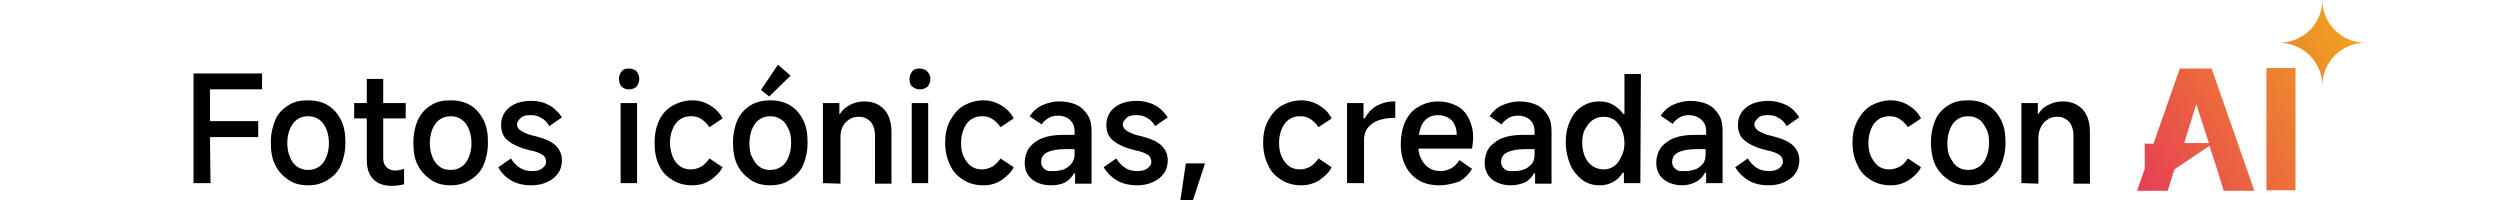 <?xml version="1.0" encoding="utf-8"?>
<!-- Generator: Adobe Illustrator 26.5.0, SVG Export Plug-In . SVG Version: 6.00 Build 0)  -->
<svg version="1.1" id="a" xmlns="http://www.w3.org/2000/svg" xmlns:xlink="http://www.w3.org/1999/xlink" x="0px" y="0px"
	 viewBox="0 0 456 36.5" style="enable-background:new 0 0 456 36.5;" xml:space="preserve">
<style type="text/css">
	.st0{fill:none;}
	.st1{fill:url(#SVGID_1_);}
	.st2{fill:url(#SVGID_00000008114535118352708190000009426097970097596341_);}
	.st3{fill:url(#SVGID_00000161594407871704506850000001388147097759699108_);}
</style>
<path d="M38.4,33.4h-3.1v-20h12.5v2.9h-9.5v5.8h8.8v2.9h-8.8L38.4,33.4L38.4,33.4z"/>
<path d="M56.2,33.8c-1.4,0-2.6-0.3-3.6-1s-1.8-1.5-2.4-2.7s-0.8-2.5-0.8-4.1s0.3-2.9,0.8-4.1c0.5-1.2,1.3-2,2.4-2.7s2.2-0.9,3.6-0.9
	s2.6,0.3,3.6,0.9c1,0.6,1.8,1.5,2.4,2.7s0.8,2.5,0.8,4.1s-0.3,2.9-0.8,4.1s-1.3,2-2.4,2.7S57.6,33.8,56.2,33.8L56.2,33.8z M56.2,31
	c0.8,0,1.4-0.2,2-0.6c0.6-0.4,1-1,1.3-1.7s0.5-1.6,0.5-2.6s-0.2-1.9-0.5-2.6c-0.3-0.7-0.7-1.3-1.3-1.7c-0.6-0.4-1.2-0.6-2-0.6
	s-1.5,0.2-2,0.6c-0.6,0.4-1,1-1.3,1.7s-0.5,1.6-0.5,2.6s0.2,1.9,0.5,2.6s0.7,1.3,1.3,1.7C54.8,30.8,55.5,31,56.2,31z"/>
<path d="M64.6,21.6v-2.8H74v2.8C74,21.6,64.6,21.6,64.6,21.6z M71.4,33.9c-1.4,0-2.5-0.4-3.3-1.2c-0.8-0.8-1.2-2-1.2-3.5V14.4h3
	v14.5c0,0.7,0.2,1.2,0.6,1.6c0.4,0.4,0.9,0.6,1.6,0.6c0.5,0,1-0.1,1.6-0.3v2.8C73,33.8,72.2,33.9,71.4,33.9L71.4,33.9z"/>
<path d="M82.2,33.8c-1.4,0-2.6-0.3-3.6-1s-1.8-1.5-2.4-2.7c-0.6-1.1-0.8-2.5-0.8-4.1s0.3-2.9,0.8-4.1c0.6-1.2,1.3-2,2.4-2.7
	s2.2-0.9,3.6-0.9s2.6,0.3,3.6,0.9c1,0.6,1.8,1.5,2.4,2.7s0.8,2.5,0.8,4.1s-0.3,2.9-0.8,4.1s-1.3,2-2.4,2.7S83.5,33.8,82.2,33.8
	L82.2,33.8z M82.2,31c0.8,0,1.4-0.2,2-0.6c0.6-0.4,1-1,1.3-1.7s0.5-1.6,0.5-2.6s-0.2-1.9-0.5-2.6s-0.7-1.3-1.3-1.7
	c-0.6-0.4-1.2-0.6-2-0.6s-1.4,0.2-2,0.6c-0.6,0.4-1,1-1.3,1.7s-0.5,1.6-0.5,2.6s0.2,1.9,0.5,2.6s0.7,1.3,1.3,1.7
	C80.7,30.8,81.4,31,82.2,31z"/>
<path d="M96.9,33.8c-1.4,0-2.7-0.3-3.7-0.9c-1-0.6-1.8-1.4-2.3-2.4l2.3-1.6c0.4,0.7,1,1.3,1.6,1.7s1.4,0.6,2.2,0.6s1.4-0.1,1.9-0.5
	s0.7-0.7,0.7-1.2c0-0.5-0.2-1-0.7-1.3s-1.2-0.6-2.3-0.8c-1.7-0.4-3-1-3.9-1.7s-1.3-1.7-1.3-2.9c0-1.3,0.5-2.4,1.5-3.2s2.3-1.2,4-1.2
	c1.3,0,2.4,0.3,3.3,0.8c0.9,0.5,1.7,1.3,2.3,2.2l-2.3,1.6c-0.4-0.7-0.9-1.2-1.5-1.5c-0.6-0.4-1.2-0.5-1.9-0.5
	c-0.8,0-1.4,0.1-1.8,0.5s-0.7,0.7-0.7,1.2c0,0.5,0.3,0.9,0.8,1.2s1.3,0.7,2.4,0.9c1.6,0.4,2.9,0.9,3.7,1.6s1.3,1.7,1.3,2.8
	c0,0.9-0.2,1.7-0.7,2.4c-0.5,0.7-1.1,1.2-2,1.6C99,33.6,98,33.8,96.9,33.8z"/>
<path d="M116.6,14.4c0,0.6-0.2,1-0.5,1.4c-0.3,0.3-0.8,0.5-1.4,0.5s-1-0.2-1.3-0.5s-0.5-0.8-0.5-1.4s0.2-1,0.5-1.4s0.8-0.5,1.3-0.5
	c0.6,0,1.1,0.2,1.4,0.5C116.4,13.4,116.6,13.8,116.6,14.4z M116.2,33.4h-3V18.8h3V33.4z"/>
<path d="M126.3,33.8c-1.4,0-2.6-0.3-3.7-1s-1.9-1.5-2.4-2.7c-0.6-1.2-0.8-2.5-0.8-4.1s0.3-2.9,0.8-4s1.4-2.1,2.4-2.7
	c1.1-0.6,2.3-1,3.7-1c1.2,0,2.2,0.3,3.2,0.9s1.8,1.4,2.3,2.4l-2.4,1.6c-0.4-0.6-0.9-1.1-1.5-1.5s-1.2-0.5-1.9-0.5
	c-0.8,0-1.4,0.2-2,0.6c-0.6,0.4-1,1-1.3,1.7s-0.5,1.6-0.5,2.5s0.2,1.8,0.5,2.6s0.8,1.3,1.3,1.7c0.6,0.4,1.2,0.6,2,0.6
	c0.7,0,1.3-0.2,1.9-0.5c0.6-0.4,1.1-0.9,1.5-1.5l2.4,1.6c-0.5,1-1.3,1.7-2.3,2.4C128.6,33.5,127.5,33.8,126.3,33.8L126.3,33.8z"/>
<path d="M140.5,33.8c-1.4,0-2.6-0.3-3.6-1s-1.8-1.5-2.4-2.7s-0.8-2.5-0.8-4.1s0.3-2.9,0.8-4.1c0.6-1.2,1.3-2,2.4-2.7
	c1-0.6,2.2-0.9,3.6-0.9s2.6,0.3,3.6,0.9c1,0.6,1.8,1.5,2.4,2.7s0.8,2.5,0.8,4.1s-0.3,2.9-0.8,4.1s-1.4,2-2.4,2.7
	S141.8,33.8,140.5,33.8L140.5,33.8z M140.5,31c0.8,0,1.4-0.2,2-0.6c0.6-0.4,1-1,1.3-1.7s0.5-1.6,0.5-2.6s-0.1-1.9-0.5-2.6
	c-0.3-0.7-0.7-1.3-1.3-1.7c-0.6-0.4-1.2-0.6-2-0.6s-1.4,0.2-2,0.6c-0.6,0.4-1,1-1.3,1.7s-0.5,1.6-0.5,2.6s0.1,1.9,0.5,2.6
	s0.7,1.3,1.3,1.7C139,30.8,139.7,31,140.5,31z M141.9,11.8l2.3,2l-3.9,3.8l-1.5-1.2L141.9,11.8L141.9,11.8z"/>
<path d="M150.1,33.4V18.8h3v2h0.1c0.4-0.7,1.1-1.3,1.9-1.7s1.6-0.6,2.5-0.6c1.6,0,2.8,0.5,3.7,1.5s1.3,2.4,1.3,4.1v9.4h-3v-8.8
	c0-1-0.3-1.9-0.8-2.5c-0.6-0.6-1.3-0.9-2.1-0.9c-0.7,0-1.3,0.1-1.8,0.5c-0.5,0.3-0.9,0.7-1.2,1.3s-0.4,1.2-0.4,1.9v8.5L150.1,33.4
	L150.1,33.4z"/>
<path d="M169.7,14.4c0,0.6-0.2,1-0.5,1.4c-0.4,0.3-0.8,0.5-1.4,0.5s-1-0.2-1.4-0.5s-0.5-0.8-0.5-1.4s0.2-1,0.5-1.4s0.8-0.5,1.3-0.5
	c0.6,0,1.1,0.2,1.4,0.5C169.5,13.4,169.7,13.8,169.7,14.4L169.7,14.4z M169.3,33.4h-3V18.8h3V33.4z"/>
<path d="M179.4,33.8c-1.4,0-2.6-0.3-3.7-1s-1.9-1.5-2.4-2.7c-0.6-1.2-0.9-2.5-0.9-4.1s0.3-2.9,0.9-4s1.4-2.1,2.4-2.7
	c1.1-0.6,2.3-1,3.7-1c1.1,0,2.2,0.3,3.2,0.9s1.8,1.4,2.3,2.4l-2.4,1.6c-0.4-0.6-0.9-1.1-1.5-1.5s-1.2-0.5-1.9-0.5
	c-0.8,0-1.4,0.2-2,0.6c-0.6,0.4-1,1-1.3,1.7s-0.5,1.6-0.5,2.5s0.1,1.8,0.5,2.6c0.3,0.7,0.8,1.3,1.3,1.7c0.6,0.4,1.2,0.6,2,0.6
	c0.7,0,1.3-0.2,1.9-0.5c0.6-0.4,1.1-0.9,1.5-1.5l2.4,1.6c-0.5,1-1.3,1.7-2.3,2.4C181.7,33.5,180.6,33.8,179.4,33.8L179.4,33.8z"/>
<path d="M191.6,33.8c-0.9,0-1.7-0.2-2.4-0.5s-1.3-0.8-1.7-1.4c-0.4-0.6-0.6-1.4-0.6-2.2c0-1,0.3-2,0.8-2.7s1.4-1.4,2.4-1.8
	s2.3-0.6,3.7-0.6h2.2v-0.7c0-0.9-0.3-1.5-0.8-2s-1.3-0.8-2.2-0.8c-0.6,0-1.2,0.1-1.7,0.4c-0.5,0.3-1,0.7-1.3,1.2l-2.2-1.5
	c0.6-0.9,1.4-1.6,2.3-2s1.9-0.7,3.1-0.7s2.2,0.2,3.1,0.6s1.6,1.1,2.1,1.9s0.7,1.8,0.7,2.9v9.6h-3v-1.9h-0.2
	c-0.4,0.7-0.9,1.3-1.7,1.7S192.5,33.8,191.6,33.8L191.6,33.8z M192.3,31.2c0.6,0,1.1-0.1,1.7-0.3c0.6-0.2,1-0.6,1.4-1
	c0.4-0.5,0.6-1.1,0.6-1.7v-1h-1.6c-1.5,0-2.6,0.2-3.4,0.6c-0.8,0.4-1.1,1-1.1,1.8c0,0.5,0.2,0.9,0.7,1.3S191.6,31.2,192.3,31.2
	L192.3,31.2z"/>
<path d="M207.4,33.8c-1.4,0-2.7-0.3-3.7-0.9c-1-0.6-1.8-1.4-2.4-2.4l2.3-1.6c0.4,0.7,1,1.3,1.6,1.7s1.4,0.6,2.2,0.6s1.4-0.1,1.9-0.5
	s0.7-0.7,0.7-1.2c0-0.5-0.2-1-0.7-1.3s-1.2-0.6-2.3-0.8c-1.7-0.4-3-1-3.9-1.7s-1.3-1.7-1.3-2.9c0-1.3,0.5-2.4,1.5-3.2s2.4-1.2,4-1.2
	c1.3,0,2.4,0.3,3.4,0.8c0.9,0.5,1.7,1.3,2.3,2.2l-2.3,1.6c-0.4-0.7-0.9-1.2-1.5-1.5c-0.6-0.4-1.2-0.5-1.9-0.5
	c-0.8,0-1.4,0.1-1.8,0.5s-0.7,0.7-0.7,1.2c0,0.5,0.3,0.9,0.8,1.2s1.3,0.7,2.4,0.9c1.6,0.4,2.9,0.9,3.7,1.6s1.3,1.7,1.3,2.8
	c0,0.9-0.2,1.7-0.7,2.4c-0.5,0.7-1.1,1.2-2,1.6C209.5,33.6,208.5,33.8,207.4,33.8L207.4,33.8z"/>
<path d="M215.3,36.5l1-6.7h3.5l-2.2,6.7H215.3L215.3,36.5z"/>
<path d="M237.4,33.8c-1.4,0-2.6-0.3-3.7-1s-1.9-1.5-2.4-2.7c-0.6-1.2-0.9-2.5-0.9-4.1s0.3-2.9,0.9-4s1.4-2.1,2.4-2.7
	c1.1-0.6,2.3-1,3.7-1c1.1,0,2.2,0.3,3.2,0.9s1.8,1.4,2.3,2.4l-2.4,1.6c-0.4-0.6-0.9-1.1-1.5-1.5s-1.2-0.5-1.9-0.5
	c-0.8,0-1.4,0.2-2,0.6c-0.6,0.4-1,1-1.3,1.7s-0.5,1.6-0.5,2.5s0.1,1.8,0.5,2.6c0.3,0.7,0.8,1.3,1.3,1.7c0.6,0.4,1.2,0.6,2,0.6
	c0.7,0,1.3-0.2,1.9-0.5c0.6-0.4,1.1-0.9,1.5-1.5l2.4,1.6c-0.5,1-1.3,1.7-2.3,2.4C239.6,33.5,238.5,33.8,237.4,33.8L237.4,33.8z"/>
<path d="M245.7,33.4V18.8h3v2.8h0.2c0.6-1,1.3-1.8,2.2-2.3c0.9-0.5,2-0.8,3.2-0.8h0.2v3h-0.2c-1.2,0-2.2,0.2-3,0.5
	c-0.8,0.3-1.4,0.8-1.9,1.4c-0.4,0.6-0.6,1.3-0.6,2.1v7.9L245.7,33.4L245.7,33.4z"/>
<path d="M262.5,33.8c-1.4,0-2.7-0.3-3.7-0.9c-1-0.6-1.9-1.5-2.4-2.6c-0.6-1.1-0.9-2.5-0.9-4s0.3-3,0.8-4.1s1.3-2.1,2.4-2.7
	c1-0.6,2.2-1,3.6-1c1.3,0,2.4,0.3,3.4,0.8c1,0.5,1.7,1.3,2.2,2.3c0.5,1,0.8,2.1,0.8,3.4c0,0.7-0.1,1.4-0.2,2.1h-10.9l0.1-2.5h8
	c0-0.7-0.1-1.3-0.4-1.9s-0.6-0.9-1.1-1.2S263,21,262.3,21c-0.8,0-1.5,0.2-2,0.6s-1,1-1.2,1.8c-0.3,0.8-0.4,1.8-0.4,2.9
	c0,1,0.1,1.9,0.5,2.6c0.3,0.7,0.8,1.3,1.4,1.7s1.3,0.6,2.2,0.6c0.7,0,1.3-0.2,1.9-0.5c0.6-0.3,1.1-0.9,1.5-1.5l2.3,1.6
	c-0.6,1-1.3,1.7-2.3,2.3C265,33.5,263.9,33.8,262.5,33.8L262.5,33.8z"/>
<path d="M275.5,33.8c-0.9,0-1.7-0.2-2.4-0.5s-1.3-0.8-1.7-1.4c-0.4-0.6-0.6-1.4-0.6-2.2c0-1,0.3-2,0.8-2.7s1.4-1.4,2.4-1.8
	s2.3-0.6,3.7-0.6h2.2v-0.7c0-0.9-0.3-1.5-0.8-2s-1.3-0.8-2.2-0.8c-0.6,0-1.2,0.1-1.7,0.4c-0.5,0.3-1,0.7-1.3,1.2l-2.2-1.5
	c0.6-0.9,1.4-1.6,2.3-2s2-0.7,3.1-0.7s2.2,0.2,3.1,0.6s1.6,1.1,2.1,1.9c0.5,0.8,0.7,1.8,0.7,2.9v9.6h-3v-1.9h-0.2
	c-0.4,0.7-0.9,1.3-1.7,1.7C277.3,33.6,276.5,33.8,275.5,33.8L275.5,33.8z M276.3,31.2c0.6,0,1.1-0.1,1.7-0.3c0.6-0.2,1-0.6,1.4-1
	c0.4-0.5,0.5-1.1,0.5-1.7v-1h-1.6c-1.5,0-2.6,0.2-3.4,0.6c-0.8,0.4-1.1,1-1.1,1.8c0,0.5,0.2,0.9,0.7,1.3S275.6,31.2,276.3,31.2
	L276.3,31.2z"/>
<path d="M299.2,33.4h-3v-1.9H296c-0.5,0.7-1,1.3-1.8,1.7c-0.7,0.4-1.5,0.6-2.4,0.6c-1.2,0-2.3-0.3-3.2-1s-1.7-1.6-2.2-2.8
	c-0.5-1.2-0.8-2.5-0.8-4.1s0.3-2.8,0.8-3.9s1.2-2,2.2-2.6c0.9-0.6,2-0.9,3.2-0.9c0.9,0,1.7,0.2,2.4,0.6s1.4,1,1.9,1.7h0.2v-7.3h3
	L299.2,33.4L299.2,33.4z M296.3,26.1c0-0.9-0.2-1.8-0.5-2.5c-0.3-0.7-0.8-1.3-1.3-1.7c-0.6-0.4-1.2-0.6-2-0.6s-1.4,0.2-2,0.6
	c-0.6,0.4-1,1-1.4,1.7s-0.5,1.6-0.5,2.5s0.2,1.8,0.5,2.5s0.8,1.3,1.4,1.7c0.6,0.4,1.3,0.6,2,0.6s1.4-0.2,1.9-0.6
	c0.6-0.4,1-1,1.3-1.7C296.1,27.9,296.3,27.1,296.3,26.1L296.3,26.1z"/>
<path d="M306.8,33.8c-0.9,0-1.7-0.2-2.4-0.5s-1.3-0.8-1.7-1.4c-0.4-0.6-0.6-1.4-0.6-2.2c0-1,0.3-2,0.8-2.7s1.4-1.4,2.4-1.8
	s2.3-0.6,3.7-0.6h2.2v-0.7c0-0.9-0.3-1.5-0.8-2S309,21,308.1,21c-0.6,0-1.2,0.1-1.7,0.4c-0.5,0.3-1,0.7-1.3,1.2l-2.2-1.5
	c0.6-0.9,1.4-1.6,2.3-2s2-0.7,3.1-0.7s2.2,0.2,3.1,0.6s1.6,1.1,2.1,1.9c0.5,0.8,0.7,1.8,0.7,2.9v9.6h-3v-1.9H311
	c-0.4,0.7-0.9,1.3-1.7,1.7C308.5,33.6,307.7,33.8,306.8,33.8L306.8,33.8z M307.5,31.2c0.6,0,1.1-0.1,1.7-0.3c0.6-0.2,1-0.6,1.4-1
	c0.4-0.5,0.5-1.1,0.5-1.7v-1h-1.6c-1.5,0-2.6,0.2-3.4,0.6c-0.8,0.4-1.1,1-1.1,1.8c0,0.5,0.2,0.9,0.7,1.3S306.8,31.2,307.5,31.2
	L307.5,31.2z"/>
<path d="M322.6,33.8c-1.4,0-2.7-0.3-3.7-0.9c-1-0.6-1.8-1.4-2.4-2.4l2.3-1.6c0.4,0.7,1,1.3,1.6,1.7s1.4,0.6,2.2,0.6s1.4-0.1,1.9-0.5
	s0.7-0.7,0.7-1.2c0-0.5-0.2-1-0.7-1.3s-1.2-0.6-2.3-0.8c-1.7-0.4-3-1-3.9-1.7S317,24,317,22.8c0-1.3,0.5-2.4,1.5-3.2s2.4-1.2,4-1.2
	c1.3,0,2.4,0.3,3.4,0.8c1,0.5,1.7,1.3,2.3,2.2l-2.3,1.6c-0.4-0.7-0.9-1.2-1.5-1.5c-0.6-0.4-1.2-0.5-1.9-0.5c-0.8,0-1.4,0.1-1.8,0.5
	s-0.7,0.7-0.7,1.2c0,0.5,0.3,0.9,0.8,1.2s1.3,0.7,2.4,0.9c1.6,0.4,2.9,0.9,3.7,1.6s1.3,1.7,1.3,2.8c0,0.9-0.2,1.7-0.7,2.4
	c-0.5,0.7-1.1,1.2-2,1.6C324.7,33.6,323.7,33.8,322.6,33.8L322.6,33.8z"/>
<path d="M344.9,33.8c-1.4,0-2.6-0.3-3.7-1s-1.9-1.5-2.4-2.7c-0.6-1.2-0.9-2.5-0.9-4.1s0.3-2.9,0.9-4s1.4-2.1,2.4-2.7
	c1.1-0.6,2.3-1,3.7-1c1.1,0,2.2,0.3,3.2,0.9s1.8,1.4,2.3,2.4l-2.4,1.6c-0.4-0.6-0.9-1.1-1.5-1.5s-1.2-0.5-1.9-0.5
	c-0.8,0-1.4,0.2-2,0.6c-0.6,0.4-1,1-1.3,1.7s-0.5,1.6-0.5,2.5s0.1,1.8,0.5,2.6s0.8,1.3,1.3,1.7c0.6,0.4,1.2,0.6,2,0.6
	c0.7,0,1.3-0.2,1.9-0.5s1.1-0.9,1.5-1.5l2.4,1.6c-0.5,1-1.3,1.7-2.3,2.4C347.1,33.5,346.1,33.8,344.9,33.8L344.9,33.8z"/>
<path d="M359,33.8c-1.4,0-2.6-0.3-3.6-1s-1.8-1.5-2.4-2.7c-0.5-1.1-0.8-2.5-0.8-4.1s0.3-2.9,0.8-4.1c0.5-1.2,1.3-2,2.4-2.7
	s2.2-0.9,3.6-0.9s2.6,0.3,3.6,0.9c1,0.6,1.8,1.5,2.4,2.7s0.8,2.5,0.8,4.1s-0.3,2.9-0.8,4.1s-1.4,2-2.4,2.7S360.4,33.8,359,33.8
	L359,33.8z M359,31c0.8,0,1.4-0.2,2-0.6c0.6-0.4,1-1,1.3-1.7s0.5-1.6,0.5-2.6s-0.1-1.9-0.5-2.6s-0.7-1.3-1.3-1.7
	c-0.6-0.4-1.2-0.6-2-0.6s-1.5,0.2-2,0.6c-0.6,0.4-1,1-1.3,1.7s-0.5,1.6-0.5,2.6s0.1,1.9,0.5,2.6s0.7,1.3,1.3,1.7
	C357.6,30.8,358.3,31,359,31z"/>
<path d="M368.7,33.4V18.8h3v2h0.1c0.4-0.7,1-1.3,1.9-1.7c0.8-0.4,1.6-0.6,2.5-0.6c1.6,0,2.8,0.5,3.7,1.5s1.3,2.4,1.3,4.1v9.4h-3
	v-8.8c0-1-0.3-1.9-0.8-2.5c-0.6-0.6-1.3-0.9-2.1-0.9c-0.7,0-1.3,0.1-1.8,0.5c-0.5,0.3-0.9,0.7-1.2,1.3c-0.3,0.6-0.5,1.2-0.5,1.9v8.5
	L368.7,33.4L368.7,33.4z"/>
<polygon class="st0" points="400.6,19 398.3,26.1 402.9,26.1 "/>
<linearGradient id="SVGID_1_" gradientUnits="userSpaceOnUse" x1="386.223" y1="8.564" x2="433.323" y2="35.758" gradientTransform="matrix(1 0 0 -1 0 38)">
	<stop  offset="0" style="stop-color:#E73D56"/>
	<stop  offset="1" style="stop-color:#F1AD18"/>
</linearGradient>
<path class="st1" d="M423.6,0c0,4.3-3.5,7.8-7.9,7.8c4.3,0,7.9,3.5,7.9,7.8c0-4.3,3.5-7.8,7.9-7.8C427.1,7.8,423.6,4.3,423.6,0z"/>
<linearGradient id="SVGID_00000080905433550323234320000012631049934937756592_" gradientUnits="userSpaceOnUse" x1="388.237" y1="5.075" x2="435.347" y2="32.275" gradientTransform="matrix(1 0 0 -1 0 38)">
	<stop  offset="0" style="stop-color:#E73D56"/>
	<stop  offset="1" style="stop-color:#F1AD18"/>
</linearGradient>
<path style="fill:url(#SVGID_00000080905433550323234320000012631049934937756592_);" d="M396.9,30.7l6.1-4.1l1.4,4.3l1.2,3.9h5.6
	l-7.8-22.3h-5.8l-4.8,13.7h-1.6v4.6l-1.4,4h5.6l1.2-3.9L396.9,30.7L396.9,30.7z M400.6,19l2.3,7.1h-4.5L400.6,19L400.6,19z"/>
<linearGradient id="SVGID_00000139253054307899567500000013570140396803247532_" gradientUnits="userSpaceOnUse" x1="391.133" y1="6.465545e-02" x2="438.243" y2="27.265" gradientTransform="matrix(1 0 0 -1 0 38)">
	<stop  offset="0" style="stop-color:#E73D56"/>
	<stop  offset="1" style="stop-color:#F1AD18"/>
</linearGradient>
<rect x="413.4" y="12.4" style="fill:url(#SVGID_00000139253054307899567500000013570140396803247532_);" width="5.3" height="22.3"/>
</svg>

